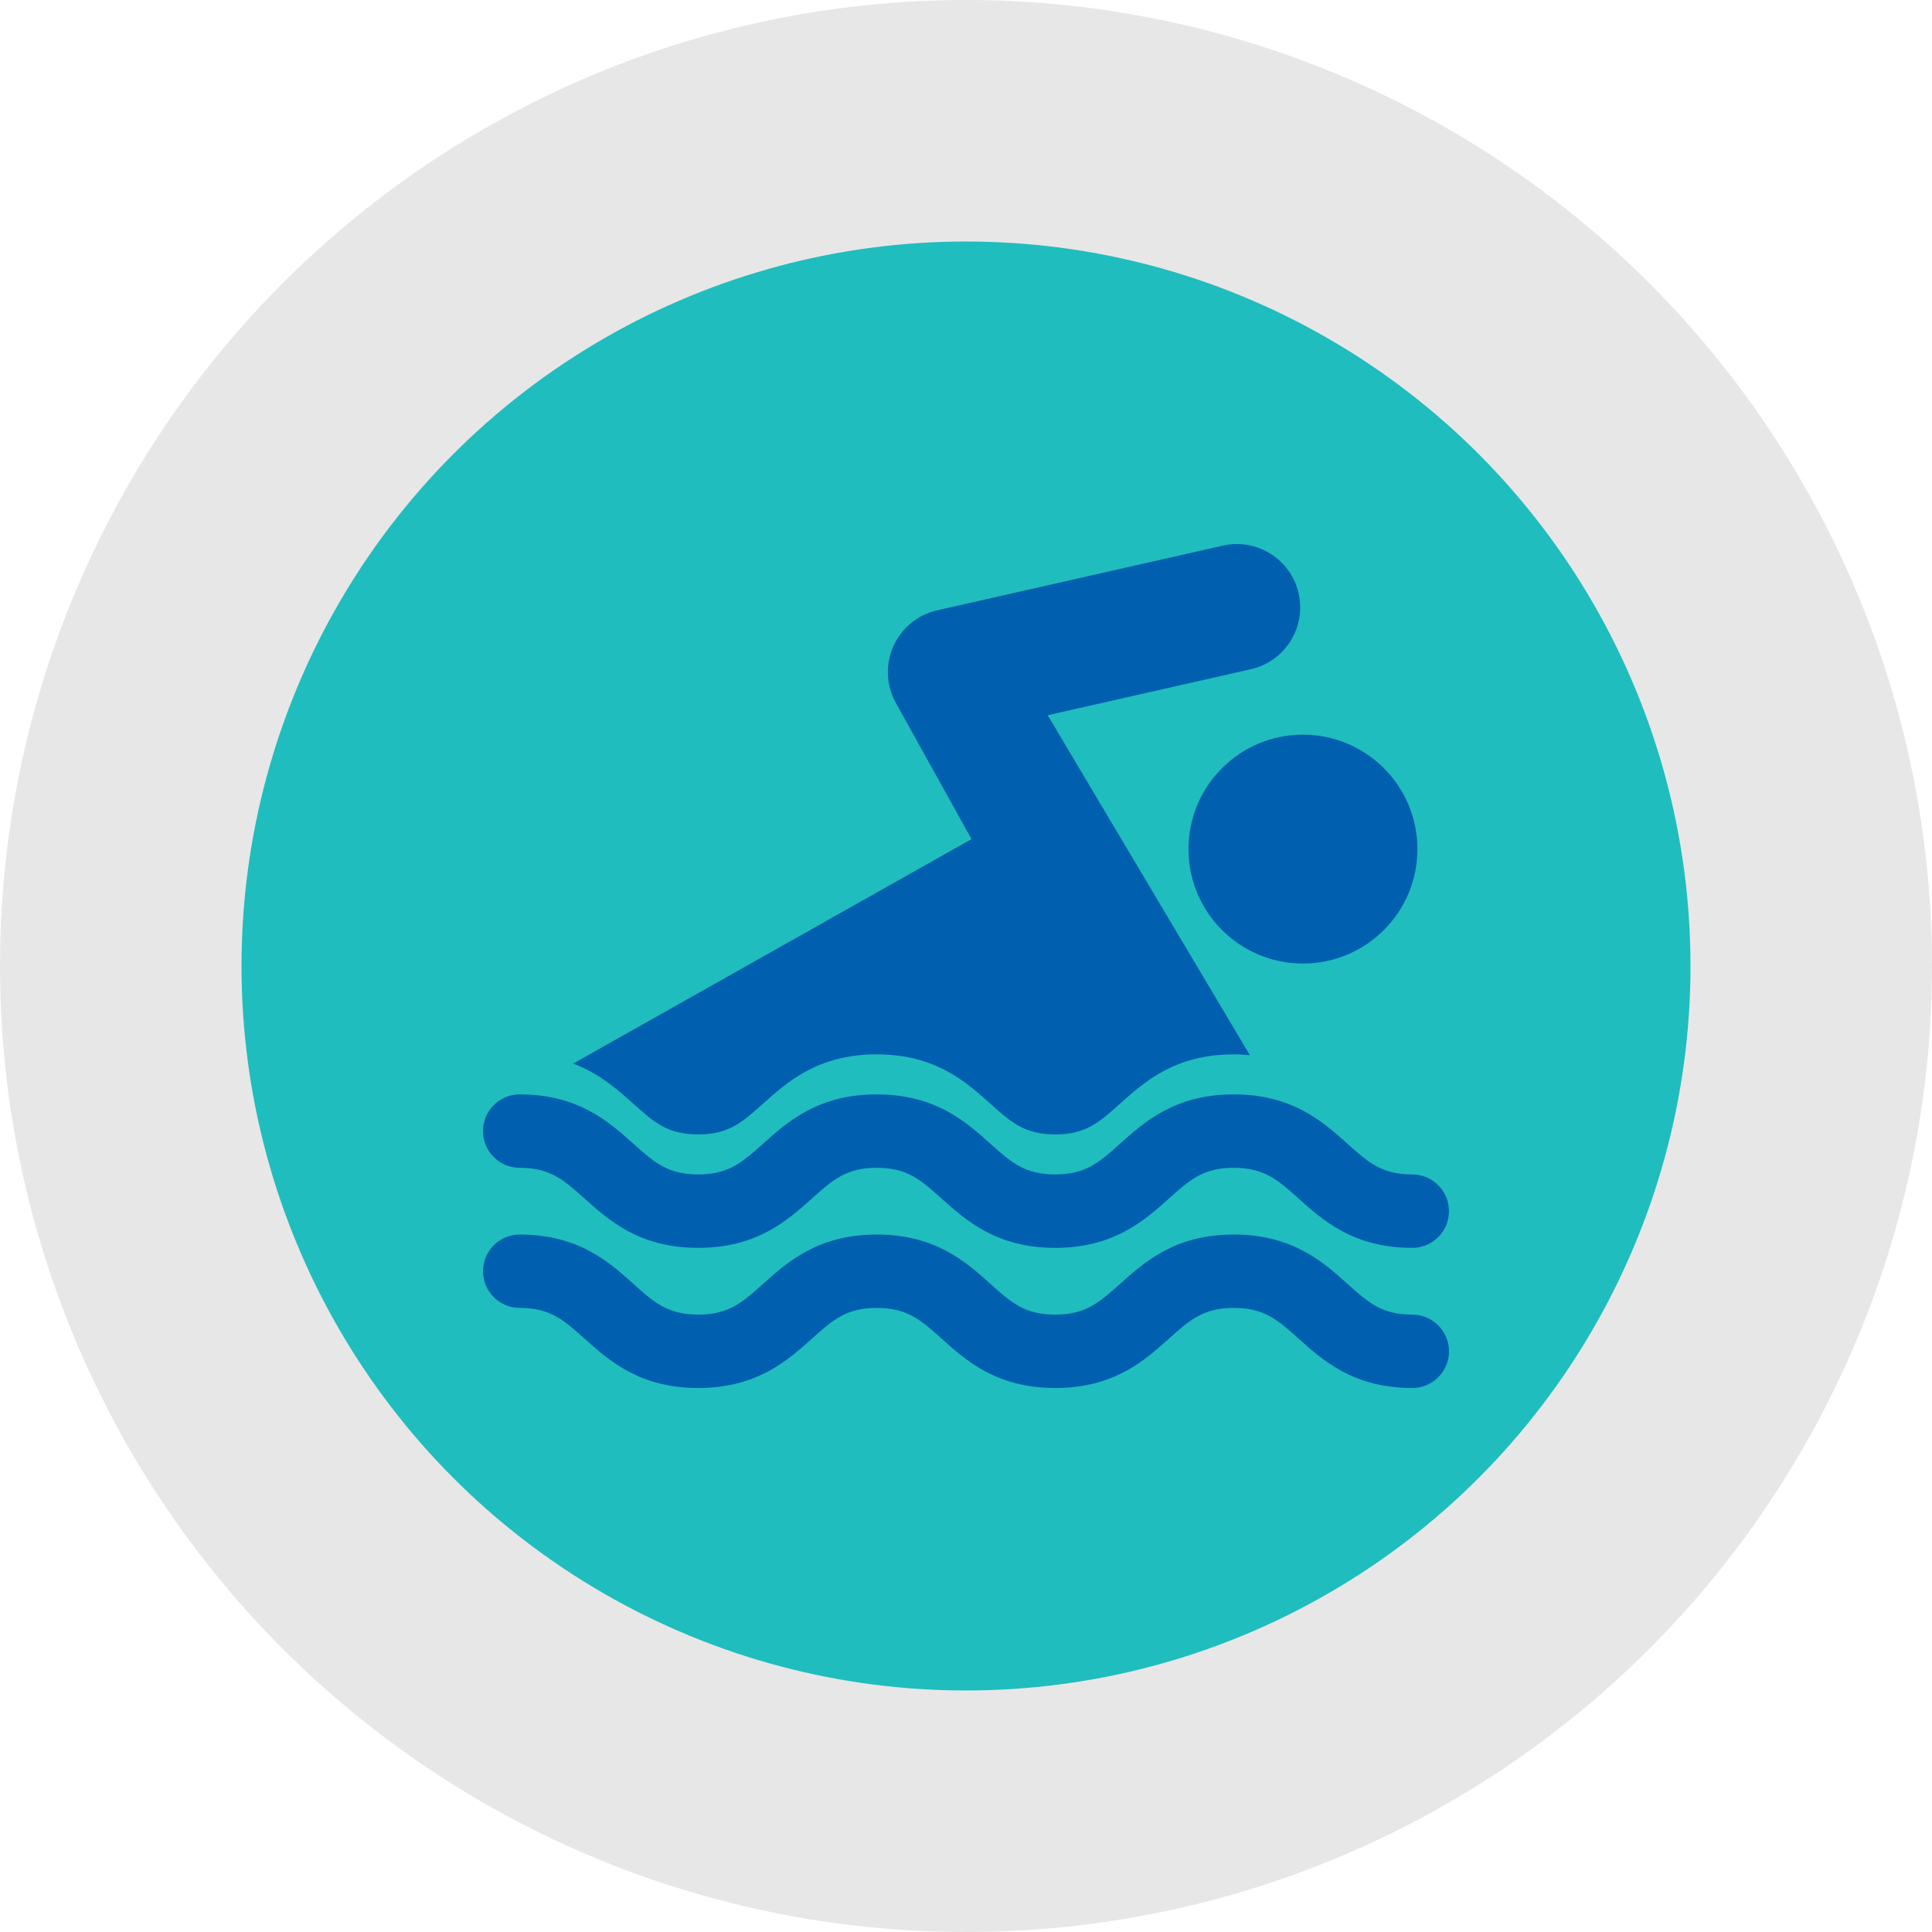 <svg width="128" height="128" viewBox="0 0 128 128" fill="none" xmlns="http://www.w3.org/2000/svg">
<circle cx="64" cy="64" r="56" fill="#20BDBE" stroke="#E7E7E7" stroke-width="16"/>
<g clip-path="url(#clip0_649_30636)">
<path fill-rule="evenodd" clip-rule="evenodd" d="M93.567 82.675C89.68 82.675 87.657 80.86 86.03 79.403C84.665 78.18 83.765 77.37 81.74 77.37C79.715 77.37 78.813 78.178 77.45 79.403C75.823 80.86 73.8 82.675 69.913 82.675C66.028 82.675 64.003 80.86 62.376 79.403C61.013 78.18 60.111 77.37 58.086 77.37C56.06 77.37 55.161 78.178 53.796 79.403C52.168 80.86 50.146 82.675 46.258 82.675C42.371 82.675 40.348 80.86 38.721 79.403C37.358 78.18 36.459 77.37 34.431 77.37C33.089 77.37 31.998 76.283 31.998 74.938C31.998 73.595 33.086 72.505 34.431 72.505C38.319 72.505 40.341 74.32 41.968 75.778C43.331 77 44.233 77.808 46.258 77.808C48.283 77.808 49.183 77 50.548 75.778C52.176 74.32 54.198 72.505 58.086 72.505C61.973 72.505 63.996 74.32 65.62 75.778C66.983 77 67.885 77.808 69.91 77.808C71.938 77.808 72.838 77 74.2 75.778C75.828 74.32 77.85 72.505 81.737 72.505C85.625 72.505 87.647 74.32 89.275 75.778C90.64 77 91.54 77.808 93.565 77.808C94.907 77.808 95.997 78.895 95.997 80.24C96 81.588 94.91 82.675 93.567 82.675ZM46.257 75.16C48.282 75.16 49.182 74.353 50.547 73.128C52.175 71.67 54.197 69.855 58.084 69.855C61.972 69.855 63.995 71.67 65.619 73.128C66.982 74.35 67.884 75.16 69.909 75.16C71.937 75.16 72.837 74.353 74.199 73.128C75.827 71.67 77.849 69.855 81.737 69.855C82.114 69.855 82.466 69.878 82.809 69.91L69.414 47.386L82.871 44.338C85.134 43.825 86.551 41.578 86.039 39.316C85.526 37.053 83.279 35.636 81.016 36.148L62.094 40.433C60.804 40.725 59.729 41.608 59.189 42.813C58.649 44.02 58.709 45.413 59.351 46.568L64.364 55.593L37.971 70.466C39.721 71.121 40.926 72.201 41.967 73.131C43.331 74.356 44.232 75.16 46.257 75.16ZM78.74 56.255C78.74 60.443 82.135 63.838 86.323 63.838C90.513 63.838 93.908 60.443 93.908 56.255C93.908 52.068 90.513 48.673 86.323 48.673C82.135 48.673 78.74 52.068 78.74 56.255ZM93.567 91.958C94.91 91.958 96 90.87 96 89.528C96 88.185 94.91 87.095 93.567 87.095C91.542 87.095 90.64 86.288 89.277 85.063C87.652 83.605 85.627 81.79 81.74 81.79C77.853 81.79 75.83 83.605 74.203 85.063C72.84 86.285 71.94 87.095 69.913 87.095C67.888 87.095 66.985 86.288 65.623 85.063C63.998 83.605 61.975 81.79 58.088 81.79C54.201 81.79 52.178 83.605 50.551 85.063C49.188 86.285 48.286 87.095 46.261 87.095C44.236 87.095 43.333 86.288 41.971 85.063C40.346 83.605 38.321 81.79 34.434 81.79C33.091 81.79 32.001 82.878 32.001 84.22C32.001 85.563 33.089 86.653 34.434 86.653C36.459 86.653 37.359 87.463 38.724 88.685C40.351 90.143 42.374 91.958 46.261 91.958C50.148 91.958 52.171 90.143 53.798 88.685C55.161 87.463 56.061 86.653 58.088 86.653C60.113 86.653 61.016 87.463 62.378 88.685C64.003 90.143 66.028 91.958 69.915 91.958C73.803 91.958 75.825 90.143 77.453 88.685C78.815 87.463 79.718 86.653 81.743 86.653C83.768 86.653 84.67 87.463 86.033 88.685C87.658 90.145 89.68 91.958 93.567 91.958Z" fill="#0060AF"/>
</g>
<defs>
<clipPath id="clip0_649_30636">
<rect width="64" height="64" fill="white" transform="translate(32 32)"/>
</clipPath>
</defs>
</svg>
